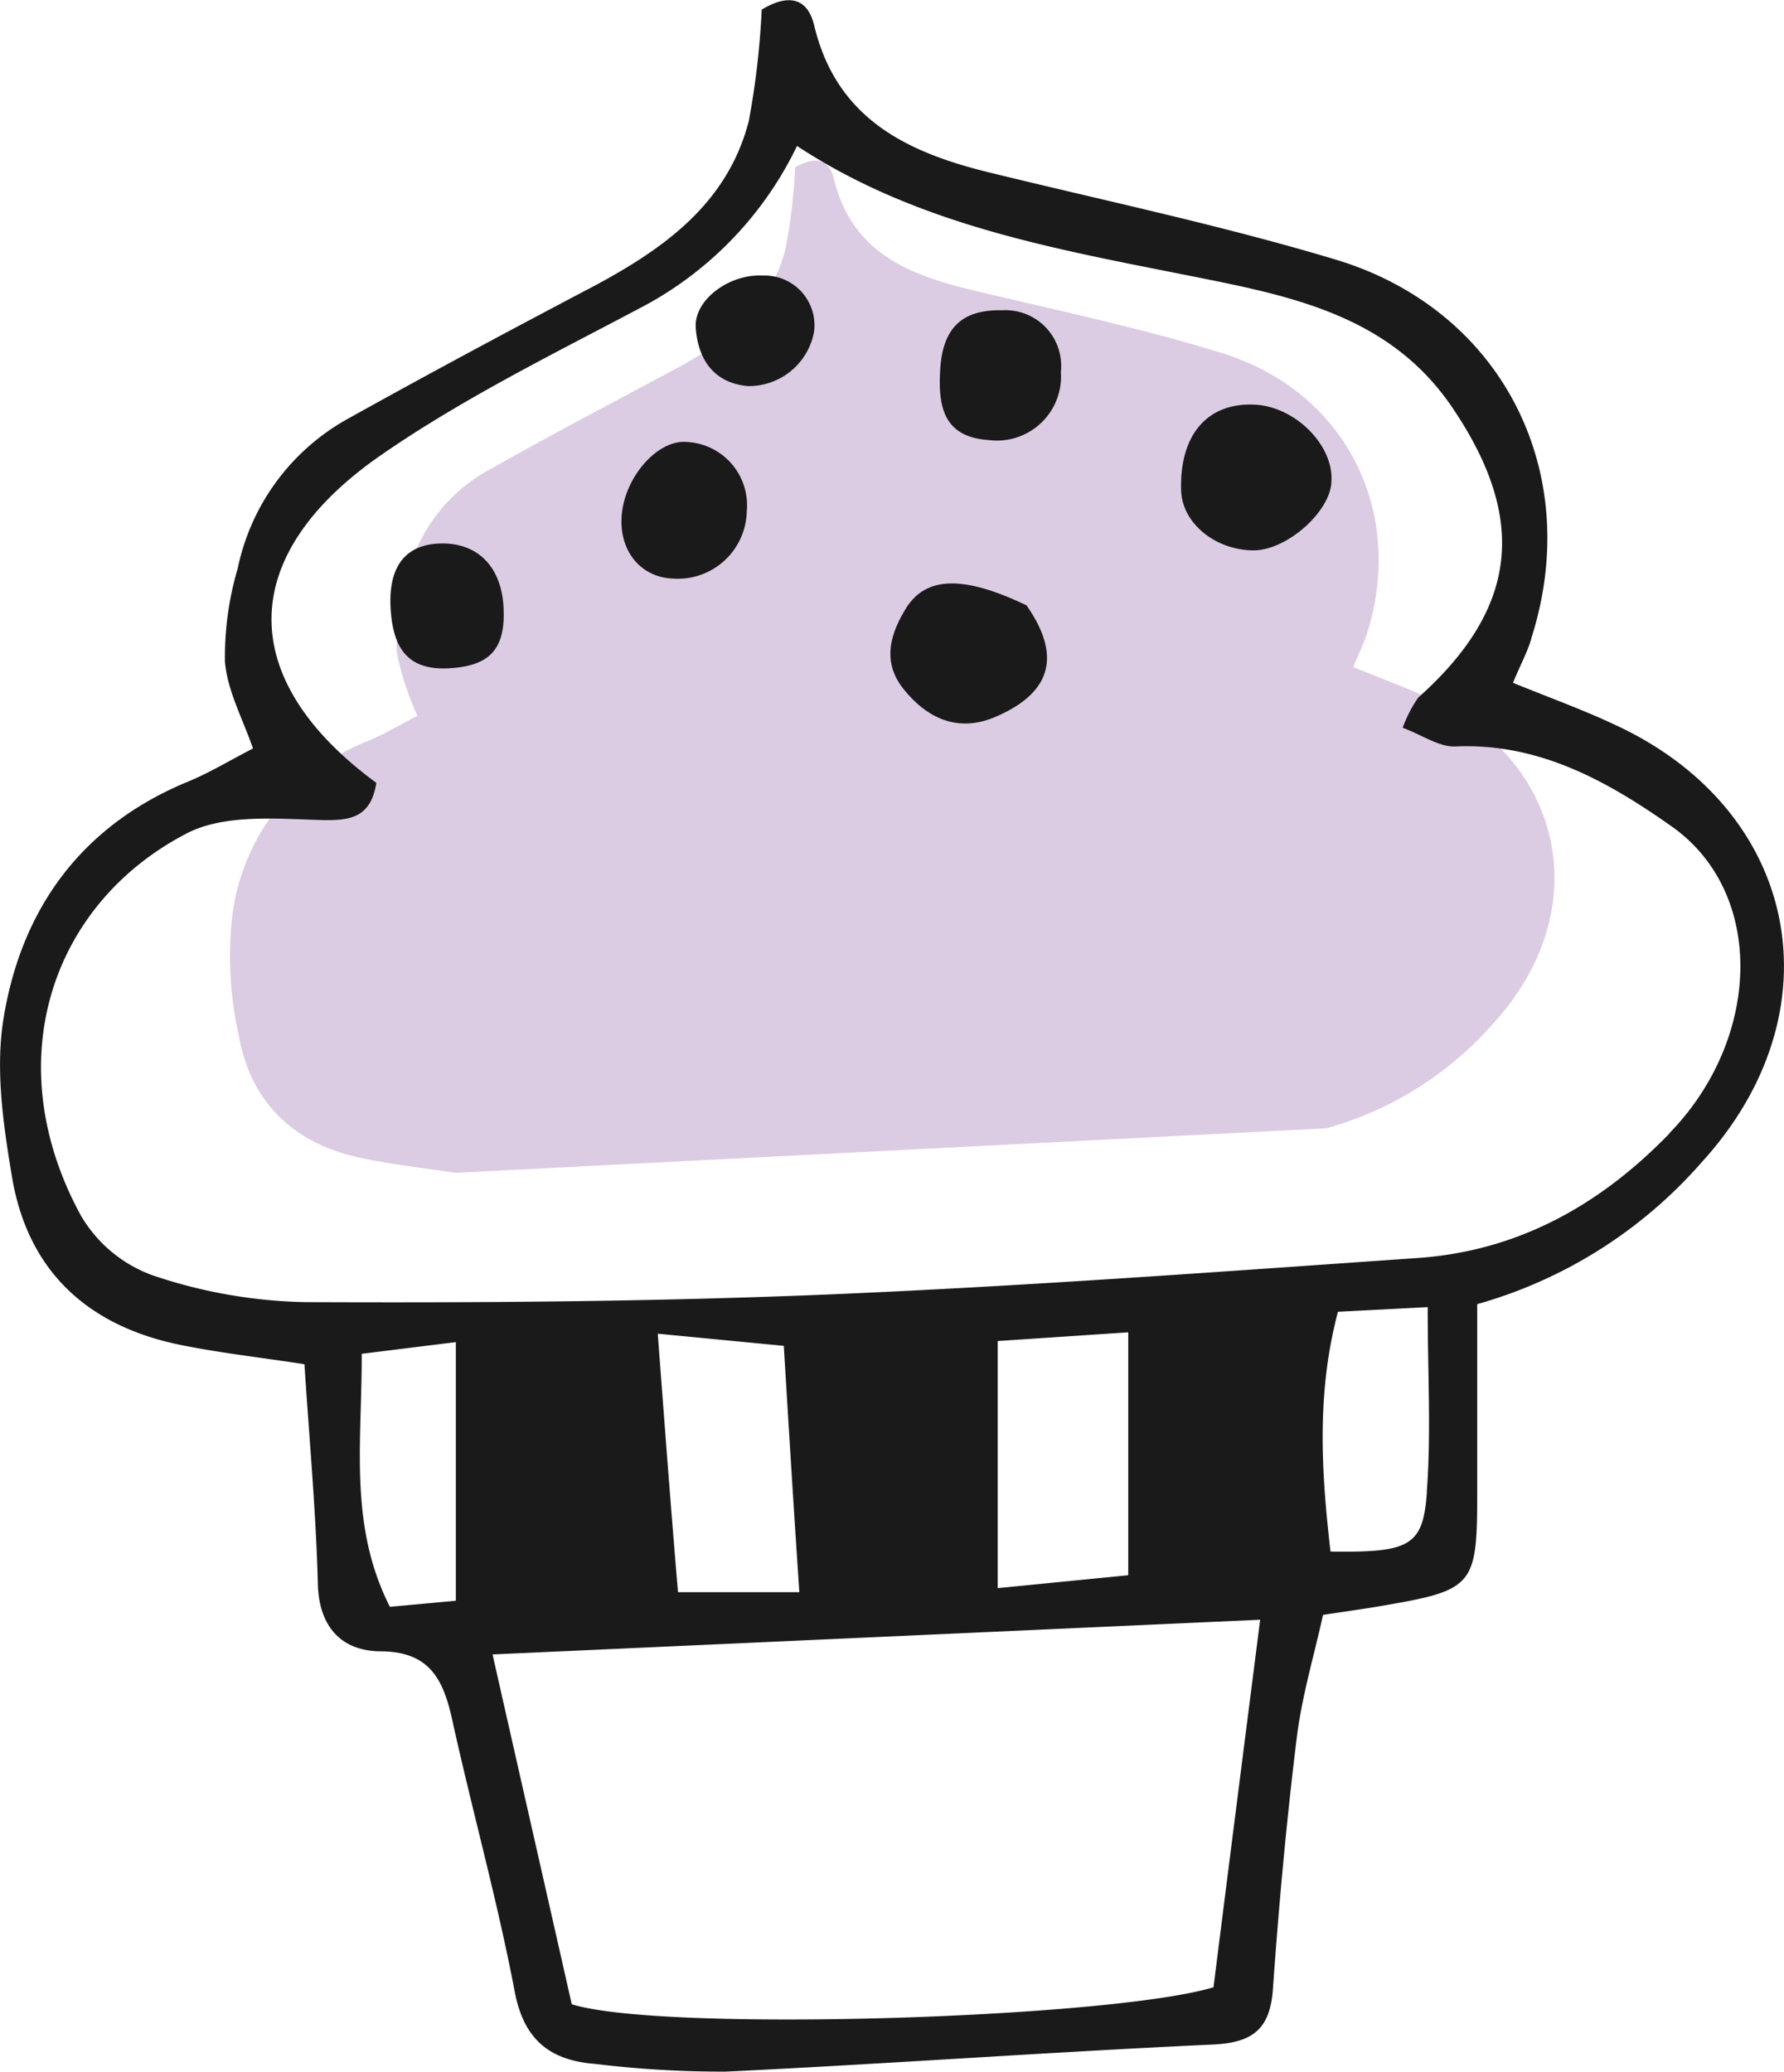 <svg xmlns="http://www.w3.org/2000/svg" viewBox="0 0 114.67 133.15"><defs><style>.cls-1{fill:none;}.cls-2{fill:#a57cb6;opacity:0.39;}.cls-3{fill:#1a1a1a;}</style></defs><title>Recurso 20iconossvg</title><g id="Capa_2" data-name="Capa 2"><g id="Capa_1-2" data-name="Capa 1"><path class="cls-1" d="M36.74,128.8c5.78,1.82,34.62.93,41.25-1.09,1-7.46,1.91-15,3-23.62l-49.35,2.23C33.49,114.47,35.16,121.82,36.74,128.8Z"/><path class="cls-1" d="M64.12,86.18v15.9l8.39-.85V85.62Z"/><path class="cls-1" d="M25.06,103.26l4.24-.39V86.25L23.25,87C23.27,92.71,22.4,98,25.06,103.26Z"/><path class="cls-1" d="M50.37,86.51l-8.09-.78c.45,5.94.83,11,1.25,16.61h7.8C51,96.87,50.7,92,50.37,86.51Z"/><path class="cls-1" d="M86,84.32c-1.41,5.32-1,10.37-.48,15.41,5.12.07,6-.34,6.2-3.87.25-3.83.05-7.69.05-11.84Z"/><path class="cls-1" d="M107.43,53.13c-4.11-2.9-8.53-5.4-13.94-5.16-1,0-2.13-.74-3.38-1.2a8.3,8.3,0,0,1,1-1.94c6.46-5.77,7-11.52,2.19-18.64-3.61-5.34-9.15-6.88-14.81-8-9.44-1.94-19-3.31-27.31-8.76a23,23,0,0,1-9.7,10.21c-5.75,3.06-11.65,5.94-17,9.63-9.42,6.5-9.37,14.48-.34,21.09-.4,2.52-2,2.44-4.13,2.37-2.72-.08-5.85-.29-8.1.9C3.23,58.16-.12,68.36,5.19,78.1a8.81,8.81,0,0,0,4.57,3.83,32.42,32.42,0,0,0,9.83,1.73c11.19,0,22.39,0,33.56-.49,12.68-.53,25.35-1.47,38-2.35,6.42-.45,11.67-3.39,16.13-8C113.22,66.75,113.49,57.4,107.43,53.13ZM28.8,43c-2.71.13-3.54-1.43-3.69-3.79-.17-2.66.87-4.13,3.1-4.23,2.51-.11,4,1.41,4.16,4.15S31.42,42.83,28.8,43Zm14.44-5.77c-2.1-.08-3.52-1.93-3.26-4.25s2.31-4.64,4.09-4.53A4.07,4.07,0,0,1,48,32.85,4.43,4.43,0,0,1,43.24,37.18Zm9.09-15.89a4.26,4.26,0,0,1-4.28,3.52c-2.2-.21-3.19-1.77-3.33-3.75-.12-1.81,2.19-3.48,4.33-3.35A3.2,3.2,0,0,1,52.33,21.29ZM64,46.07c-2.37,1-4.38.13-5.92-1.81-1.41-1.77-.84-3.61.2-5.21,1.31-2,3.69-2,7.68-.15C68.15,42,67.75,44.46,64,46.07Zm-.46-17.79c-2.75-.18-3.25-1.93-3.14-4.27.14-2.83,1.34-4.13,4-4.07a3.58,3.58,0,0,1,3.73,3.95A4.12,4.12,0,0,1,63.52,28.28Zm17.06,7.06c-2.47,0-4.58-1.75-4.66-3.82-.12-3.59,1.6-5.65,4.63-5.55,2.62.09,5.19,2.6,5.07,5C85.52,32.86,82.7,35.34,80.58,35.34Z"/><path class="cls-2" d="M91.85,44.87c-1.58-.73-3.22-1.33-4.87-2,.39-.94.7-1.56.9-2.2,2.47-7.86-1.43-15.57-9.4-18C73.07,21,67.51,19.86,62,18.52c-4-1-7.32-2.57-8.39-7-.36-1.5-1.42-1.39-2.5-.77A37.43,37.43,0,0,1,50.49,16c-1,3.93-4,6.09-7.41,7.89-3.91,2.09-7.83,4.15-11.69,6.33a10.66,10.66,0,0,0-5.29,7.16,15.23,15.23,0,0,0-.61,4.46A18.34,18.34,0,0,0,26.83,46c-1.15.59-2.1,1.17-3.11,1.59a13.93,13.93,0,0,0-8.79,11.27,23.34,23.34,0,0,0,.43,7.75c.81,4.43,3.72,7,8.09,7.86,1.89.38,3.82.6,5.84.9l20.76-1.06,2.11.2-2.1-.2,35.19-1.8A22.17,22.17,0,0,0,96,65.75C102.56,58.55,100.68,49,91.85,44.87Z"/><path class="cls-3" d="M103.81,46.58c-2.13-1-4.33-1.79-6.56-2.7.53-1.28,1-2.11,1.22-3,3.32-10.57-1.92-21-12.66-24.21C78.52,14.48,71,12.9,63.62,11.09c-5.34-1.3-9.86-3.46-11.29-9.47-.49-2-1.93-1.88-3.37-1a52.37,52.37,0,0,1-.83,7.16c-1.37,5.3-5.45,8.2-10,10.63C32.88,21.17,27.59,24,22.4,26.89a14.31,14.31,0,0,0-7.12,9.64,20.08,20.08,0,0,0-.82,6c.16,1.89,1.17,3.72,1.8,5.57-1.55.8-2.83,1.58-4.2,2.14C5.22,53.07,1.38,58.41.23,65.43c-.55,3.36,0,7,.58,10.43,1.09,6,5,9.42,10.89,10.59,2.55.51,5.15.8,7.87,1.22.31,4.84.74,9.47.86,14.11.07,2.82,1.56,4.31,4,4.34,3.23,0,4.08,1.86,4.65,4.46,1.28,5.81,2.89,11.55,4,17.39.6,3.18,2.32,4.45,5.22,4.67a67.19,67.19,0,0,0,8.36.49c10.44-.5,20.86-1.26,31.3-1.74,2.58-.12,3.68-1,3.86-3.58.38-5.38.87-10.76,1.53-16.12.33-2.7,1.13-5.35,1.69-7.91,1.63-.25,2.74-.4,3.83-.59,5.83-1,6.08-1.27,6.08-7.15V83.81a29.92,29.92,0,0,0,14.43-9.12C118.23,65,115.7,52.07,103.81,46.58ZM29.3,102.87l-4.24.39C22.4,98,23.27,92.71,23.25,87l6.05-.75ZM78,127.71c-6.63,2-35.47,2.91-41.25,1.09-1.58-7-3.25-14.33-5.09-22.48L81,104.09C79.9,112.71,78.94,120.25,78,127.71Zm-35.71-42,8.09.78c.33,5.44.63,10.36,1,15.83h-7.8C43.11,96.78,42.73,91.67,42.28,85.73Zm21.84,16.35V86.18l8.39-.56v15.61Zm27.59-6.22c-.24,3.53-1.08,3.94-6.2,3.87-.57-5-.93-10.09.48-15.41l5.77-.3C91.76,88.17,92,92,91.71,95.86Zm15.59-23c-4.46,4.6-9.71,7.54-16.13,8-12.67.88-25.34,1.82-38,2.35-11.17.46-22.37.54-33.56.49a32.42,32.42,0,0,1-9.83-1.73A8.81,8.81,0,0,1,5.19,78.1c-5.31-9.74-2-19.94,6.77-24.52,2.25-1.19,5.38-1,8.1-.9,2.1.07,3.73.15,4.13-2.37-9-6.61-9.08-14.59.34-21.09,5.34-3.69,11.24-6.57,17-9.63a23,23,0,0,0,9.7-10.21c8.28,5.45,17.87,6.82,27.31,8.76,5.66,1.17,11.2,2.71,14.81,8.05,4.82,7.12,4.27,12.87-2.19,18.64a8.3,8.3,0,0,0-1,1.94c1.25.46,2.33,1.24,3.38,1.2,5.41-.24,9.83,2.26,13.94,5.16C113.49,57.4,113.22,66.75,107.3,72.83Z"/><path class="cls-3" d="M80.55,26c-3-.1-4.75,2-4.63,5.55.08,2.07,2.19,3.81,4.66,3.82,2.12,0,4.94-2.48,5-4.42C85.74,28.57,83.17,26.06,80.55,26Z"/><path class="cls-3" d="M58.26,39.05c-1,1.6-1.61,3.44-.2,5.21,1.54,1.94,3.55,2.83,5.92,1.81,3.77-1.61,4.17-4.07,2-7.17C62,37,59.57,37,58.26,39.05Z"/><path class="cls-3" d="M28.21,34.93c-2.23.1-3.27,1.57-3.1,4.23.15,2.36,1,3.92,3.69,3.79s3.69-1.24,3.57-3.87S30.72,34.82,28.21,34.93Z"/><path class="cls-3" d="M64.42,19.94c-2.7-.06-3.9,1.24-4,4.07-.11,2.34.39,4.09,3.14,4.27a4.12,4.12,0,0,0,4.63-4.39A3.58,3.58,0,0,0,64.42,19.94Z"/><path class="cls-3" d="M44.07,28.4c-1.78-.11-3.81,2.14-4.09,4.53s1.16,4.17,3.26,4.25A4.43,4.43,0,0,0,48,32.85,4.07,4.07,0,0,0,44.07,28.4Z"/><path class="cls-3" d="M49.05,17.71c-2.14-.13-4.45,1.54-4.33,3.35.14,2,1.13,3.54,3.33,3.75a4.26,4.26,0,0,0,4.28-3.52A3.2,3.2,0,0,0,49.05,17.71Z"/></g></g></svg>